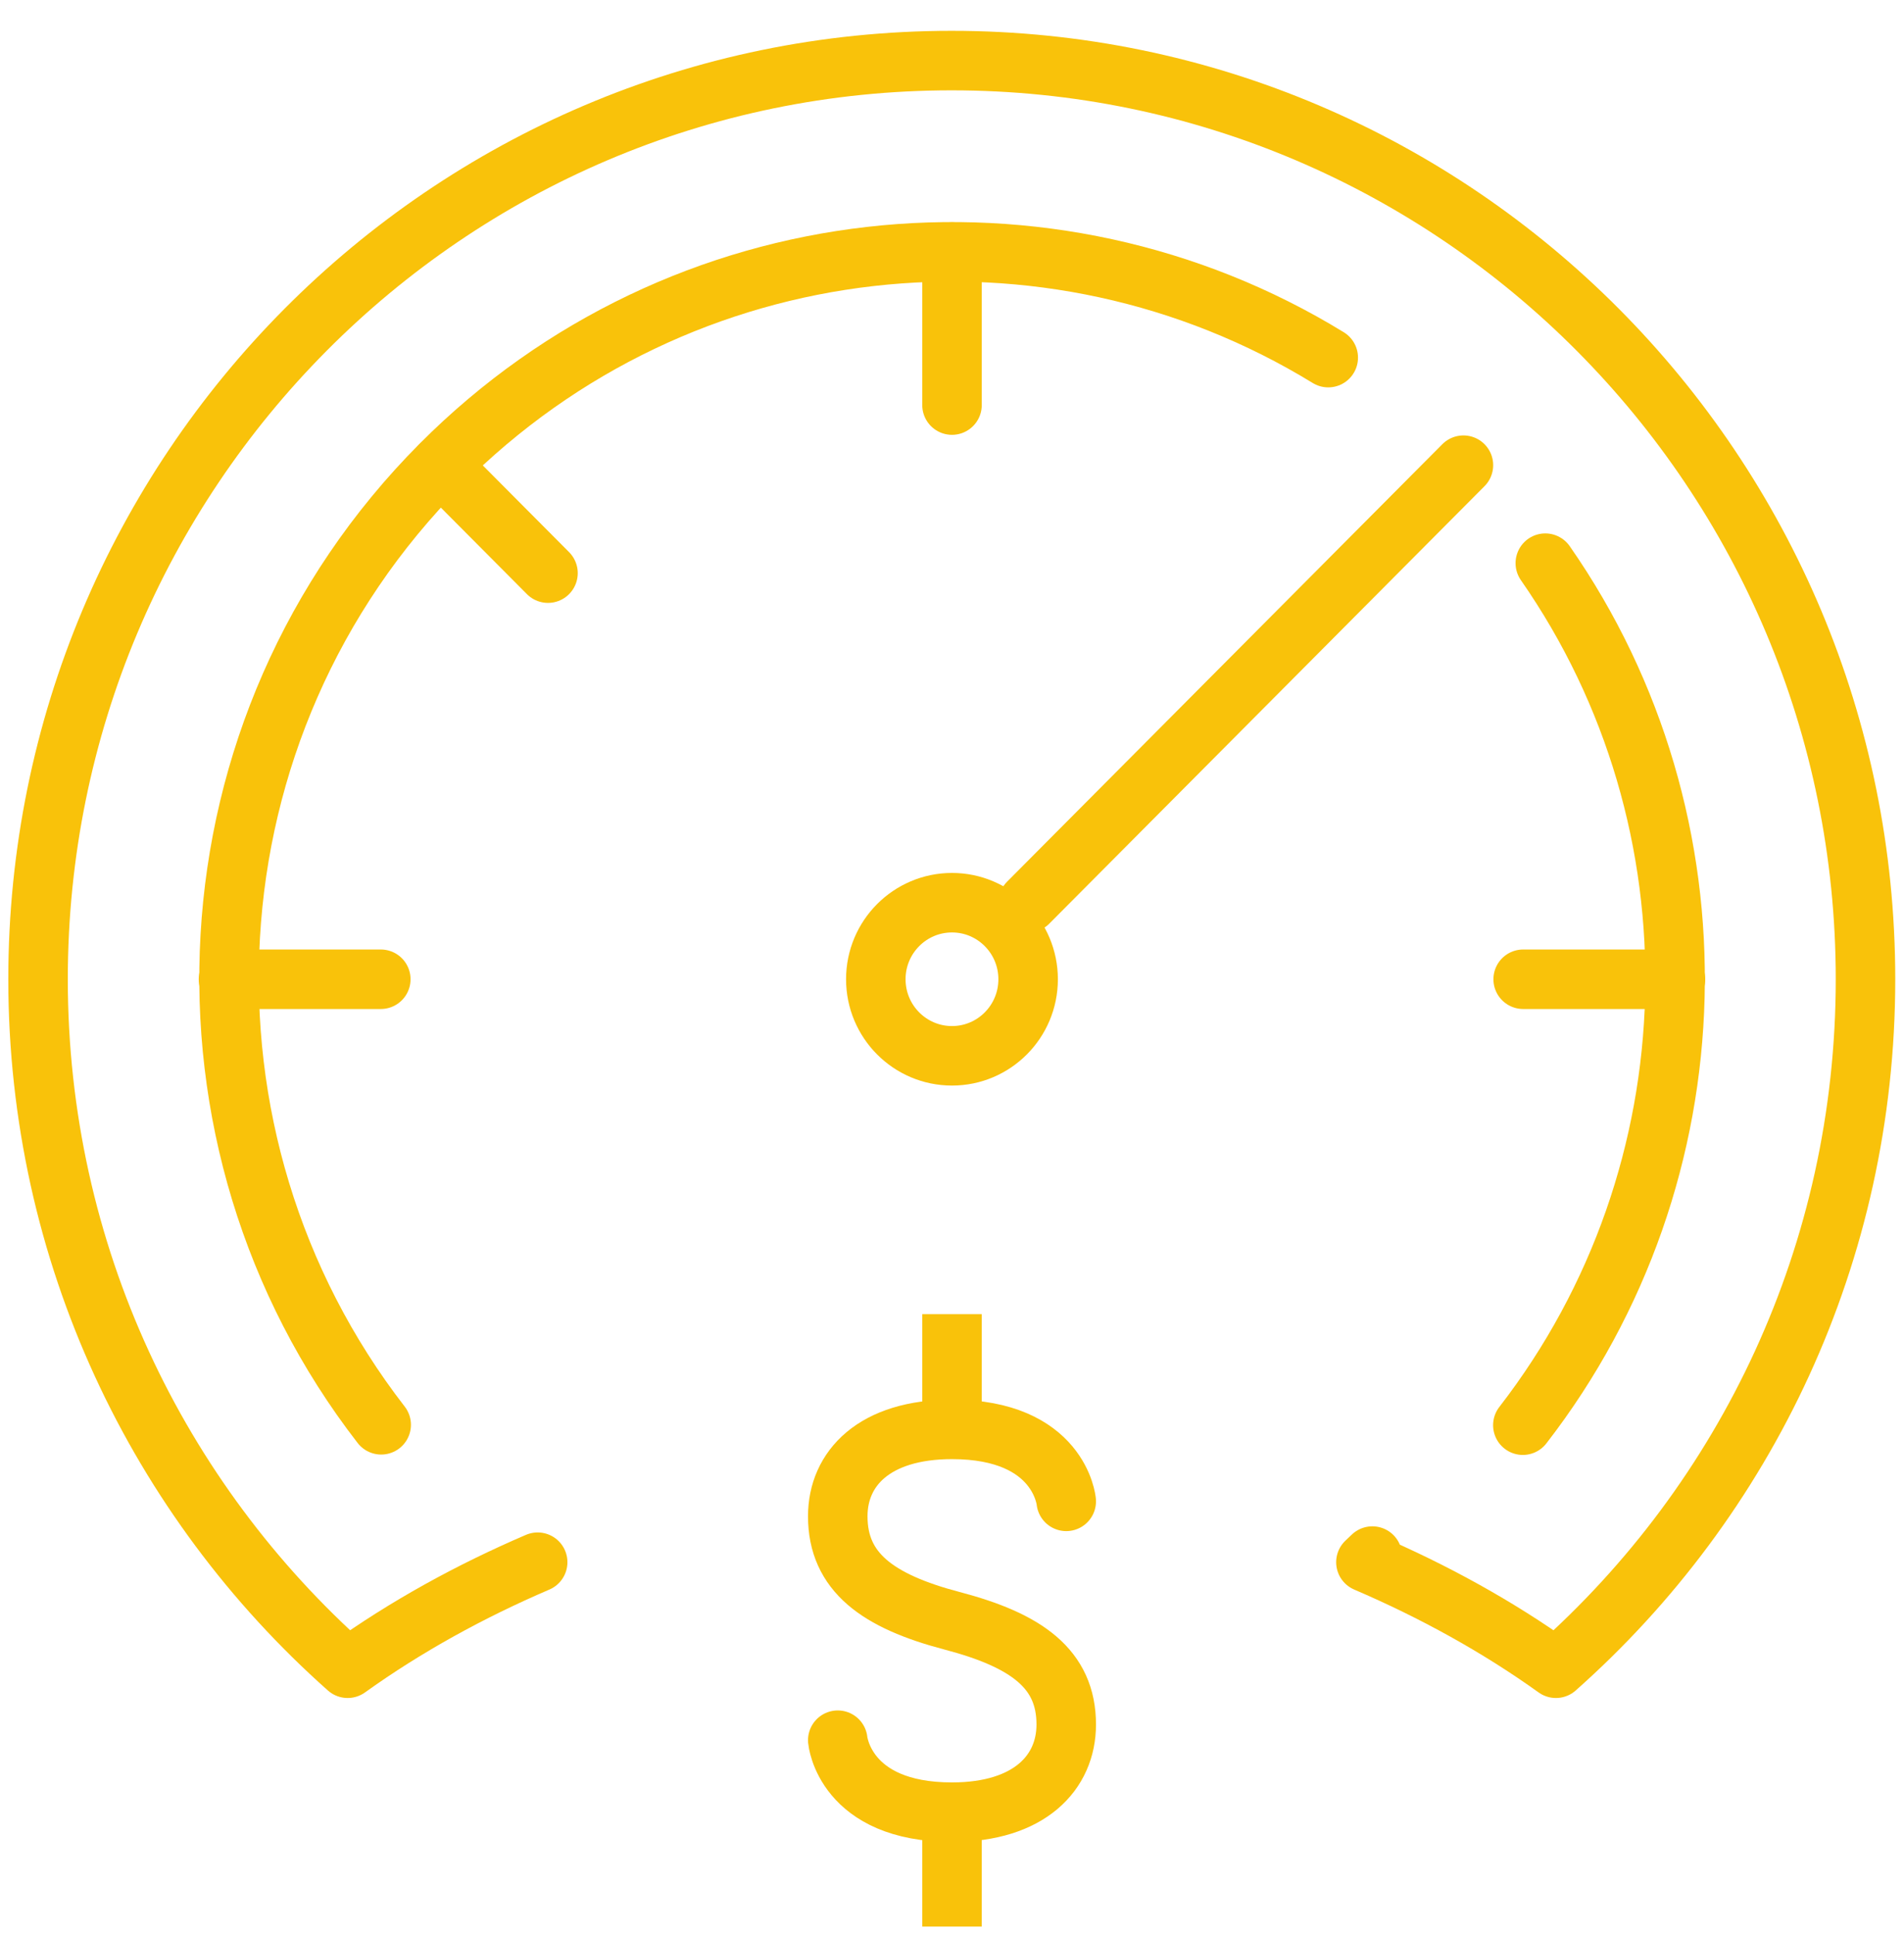 <svg width="64" height="65" viewBox="0 0 64 65" fill="none" xmlns="http://www.w3.org/2000/svg">
<g clip-path="url(#clip0_45_23608)">
<path d="M32 8.469V13.614" stroke="#F9C20A" stroke-width="2" stroke-linecap="round" stroke-linejoin="round"/>
<path d="M7.68 32.911H12.8" stroke="#F9C20A" stroke-width="2" stroke-linecap="round" stroke-linejoin="round"/>
<path d="M51.199 32.911H56.319" stroke="#F9C20A" stroke-width="2" stroke-linecap="round" stroke-linejoin="round"/>
<path d="M18.42 19.262L14.81 15.634" stroke="#F9C20A" stroke-width="2" stroke-linecap="round" stroke-linejoin="round"/>
<path d="M44.647 12.019C35.29 6.282 22.9 7.491 14.81 15.621C6.042 24.433 5.389 38.301 12.813 47.885" stroke="#F9C20A" stroke-width="2" stroke-linecap="round" stroke-linejoin="round"/>
<path d="M51.188 47.898C57.741 39.433 58.01 27.636 51.943 18.927" stroke="#F9C20A" stroke-width="2" stroke-linecap="round" stroke-linejoin="round"/>
<path d="M34.56 30.338L49.191 15.634" stroke="#F9C20A" stroke-width="2" stroke-linecap="round" stroke-linejoin="round"/>
<path d="M32 35.484C33.413 35.484 34.559 34.332 34.559 32.911C34.559 31.49 33.413 30.338 32 30.338C30.586 30.338 29.439 31.49 29.439 32.911C29.439 34.332 30.586 35.484 32 35.484Z" stroke="#F9C20A" stroke-width="2" stroke-miterlimit="10"/>
<path d="M46.13 52.297L45.913 52.503C48.191 53.481 50.342 54.664 52.3 56.067C58.687 50.406 62.706 42.135 62.706 32.911C62.706 15.866 48.947 2.036 31.986 2.036C15.027 2.036 1.279 15.866 1.279 32.911C1.279 42.135 5.311 50.406 11.686 56.067C13.644 54.664 15.794 53.481 18.073 52.503" stroke="#F9C20A" stroke-width="2" stroke-linecap="round" stroke-linejoin="round"/>
<path d="M28.16 58.485C28.16 58.485 28.378 60.904 32 60.904C34.611 60.904 35.84 59.566 35.84 57.958C35.84 56.08 34.496 55.127 32 54.471C29.504 53.815 28.16 52.838 28.16 50.959C28.16 49.351 29.389 48.039 32 48.039C35.623 48.039 35.84 50.458 35.84 50.458" stroke="#F9C20A" stroke-width="2" stroke-linecap="round" stroke-linejoin="round"/>
<path d="M32 44.167V48.026" stroke="#F9C20A" stroke-width="2" stroke-miterlimit="10"/>
<path d="M32 60.891V64.75" stroke="#F9C20A" stroke-width="2" stroke-miterlimit="10"/>
</g>
<defs>
<clipPath id="clip0_45_23608">
<rect width="64" height="64" fill="white" transform="translate(0 0.75)"/>
</clipPath>
</defs>
</svg>